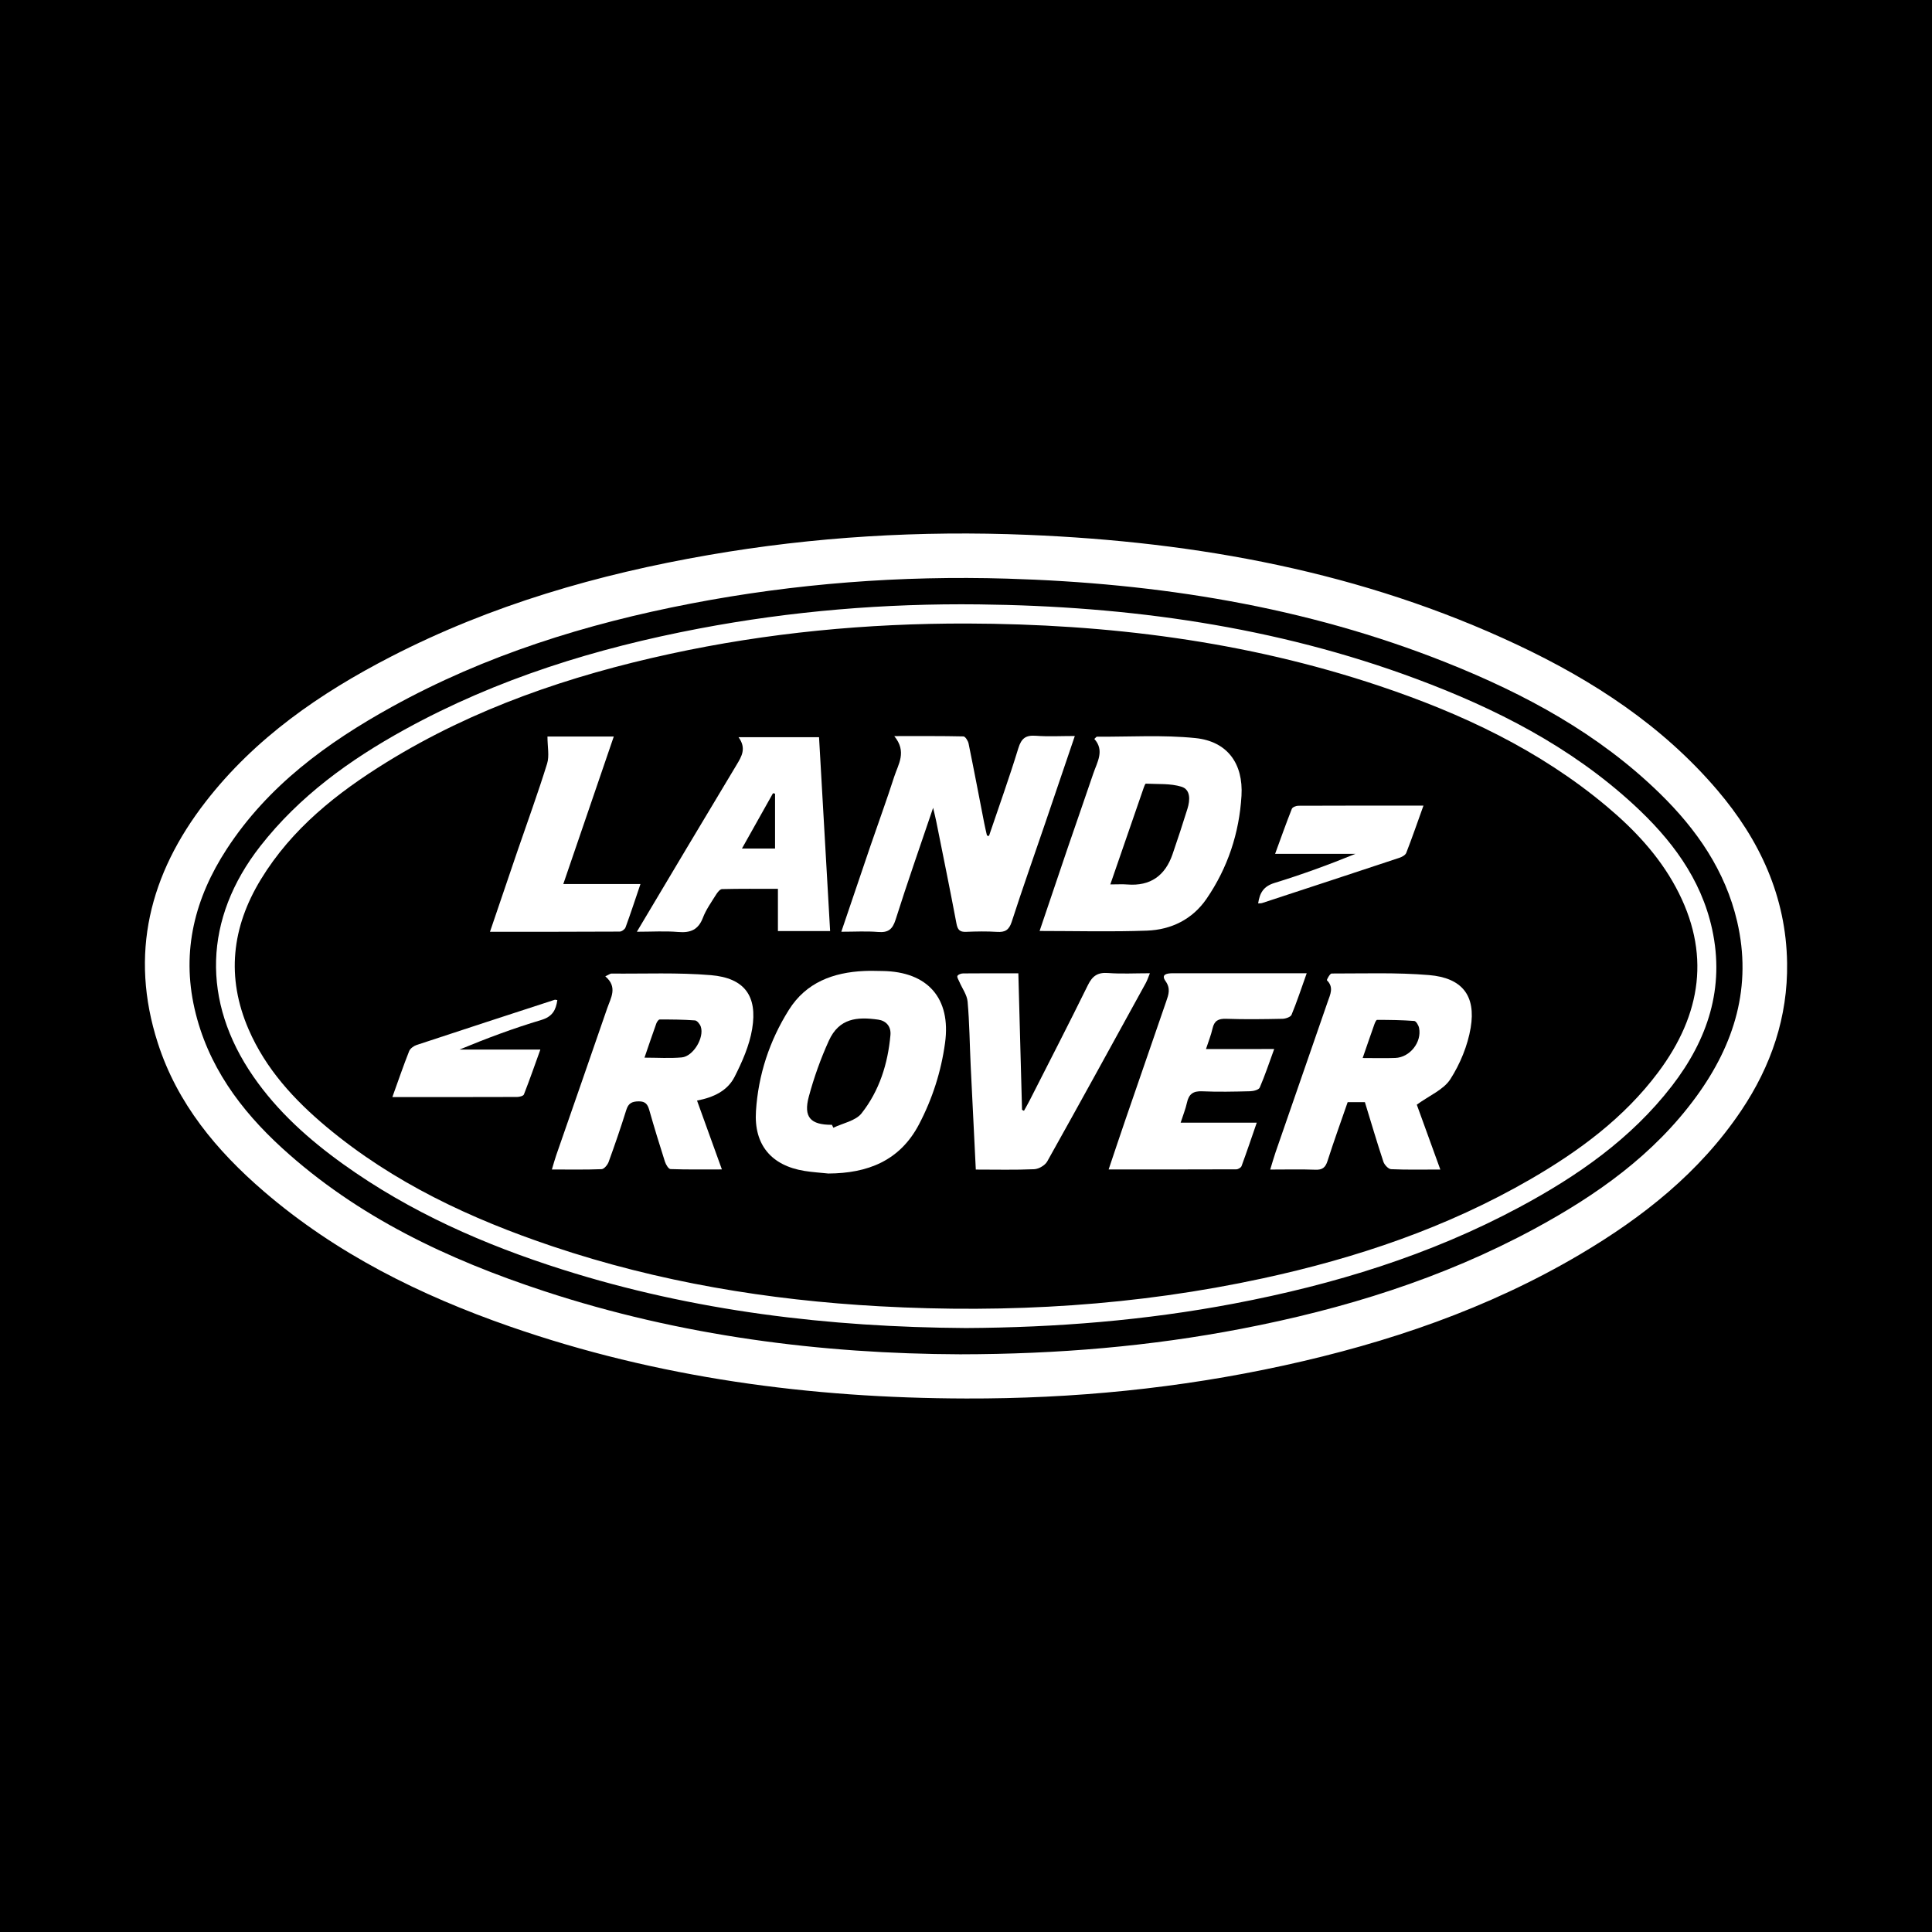 <?xml version="1.0" encoding="utf-8"?>
<!-- Generator: Adobe Illustrator 17.0.0, SVG Export Plug-In . SVG Version: 6.00 Build 0)  -->
<!DOCTYPE svg PUBLIC "-//W3C//DTD SVG 1.1//EN" "http://www.w3.org/Graphics/SVG/1.1/DTD/svg11.dtd">
<svg version="1.1" id="Layer_1" xmlns="http://www.w3.org/2000/svg" xmlns:xlink="http://www.w3.org/1999/xlink" x="0px" y="0px"
	 width="200px" height="200px" viewBox="0 0 200 200" enable-background="new 0 0 200 200" xml:space="preserve">
<rect width="200" height="200"/>
<g>
	<path fill="none" d="M149.711,68.586c-14.593-5.816-29.856-8.22-45.469-8.685c-10.997-0.328-21.921,0.499-32.733,2.583
		c-10.82,2.085-21.253,5.331-30.94,10.686c-6.717,3.713-12.831,8.173-17.101,14.729c-3.289,5.05-4.694,10.521-3.33,16.514
		c1.336,5.867,4.732,10.483,9.079,14.448c7.821,7.135,17.185,11.531,27.104,14.795c14.148,4.655,28.749,6.492,43.079,6.541
		c10.132-0.011,19.664-0.826,29.101-2.64c10.583-2.035,20.795-5.191,30.314-10.335c6.462-3.491,12.391-7.676,16.786-13.707
		c3.962-5.437,5.789-11.409,4.226-18.121c-1.225-5.26-4.192-9.532-7.99-13.242C165.499,75.957,157.859,71.834,149.711,68.586z
		 M173.073,112.42c-4.224,5.467-9.766,9.32-15.777,12.545c-9.287,4.982-19.24,8.021-29.55,9.982
		c-9.166,1.743-18.425,2.482-27.746,2.531c-14.203-0.09-28.181-1.747-41.771-6.055c-8.075-2.56-15.767-5.94-22.687-10.901
		c-3.557-2.55-6.799-5.446-9.31-9.075c-5.399-7.803-5.135-16.368,0.71-23.847c4.051-5.183,9.259-8.94,14.953-12.077
		c9.554-5.263,19.833-8.435,30.5-10.461c9.56-1.816,19.218-2.607,28.937-2.497c15.491,0.176,30.679,2.271,45.275,7.709
		c8.212,3.06,15.949,6.995,22.473,12.985c3.884,3.567,7.015,7.662,8.164,12.941C178.566,102.278,176.775,107.627,173.073,112.42z"/>
	<path fill="none" d="M166.323,83.469c-6.964-5.84-15.036-9.62-23.57-12.478c-13.834-4.632-28.113-6.401-42.646-6.445
		c-10.368-0.022-20.635,0.946-30.771,3.15c-10.346,2.249-20.276,5.62-29.334,11.221c-5.124,3.169-9.797,6.869-12.994,12.115
		c-3.02,4.955-3.607,10.137-1.267,15.534c1.776,4.096,4.706,7.286,8.08,10.104c6.914,5.776,14.923,9.507,23.38,12.352
		c10.982,3.695,22.308,5.567,33.858,6.203c13.351,0.735,26.588-0.056,39.676-2.893c9.717-2.106,19.054-5.254,27.695-10.257
		c5.038-2.917,9.684-6.345,13.213-11.055c4.503-6.009,5.503-12.406,1.824-19.207C171.686,88.525,169.163,85.851,166.323,83.469z
		 M131.929,91.405c2.824-0.868,5.603-1.881,8.383-3.013c-2.689,0-5.378,0-8.314,0c0.614-1.676,1.146-3.18,1.733-4.662
		c0.068-0.172,0.437-0.318,0.667-0.319c4.267-0.019,8.534-0.014,12.958-0.014c-0.618,1.722-1.169,3.32-1.782,4.894
		c-0.091,0.234-0.454,0.424-0.731,0.516c-4.725,1.571-9.456,3.123-14.188,4.675c-0.101,0.033-0.217,0.023-0.411,0.041
		C130.402,92.439,130.796,91.753,131.929,91.405z M113.284,76.495c0.156-0.138,0.212-0.231,0.267-0.231
		c3.4,0.019,6.825-0.202,10.193,0.142c3.299,0.336,4.974,2.628,4.773,5.977c-0.231,3.858-1.422,7.456-3.614,10.656
		c-1.46,2.131-3.655,3.208-6.173,3.301c-3.668,0.135-7.346,0.035-11.112,0.035c0.974-2.882,1.927-5.72,2.894-8.554
		c0.881-2.581,1.788-5.153,2.661-7.737C113.579,78.885,114.362,77.693,113.284,76.495z M71.022,87.908
		c1.744-2.918,3.491-5.835,5.241-8.75c0.51-0.85,1.028-1.694,0.191-2.842c2.861,0,5.515,0,8.334,0
		c0.378,6.615,0.761,13.302,1.147,20.066c-1.796,0-3.522,0-5.404,0c0-1.377,0-2.781,0-4.37c-2.029,0-3.909-0.02-5.787,0.027
		c-0.219,0.006-0.481,0.351-0.632,0.596c-0.48,0.772-1.024,1.53-1.345,2.369c-0.479,1.254-1.297,1.583-2.562,1.475
		c-1.333-0.114-2.683-0.025-4.275-0.025C67.712,93.46,69.364,90.682,71.022,87.908z M53.553,88.143
		c1.036-3.026,2.136-6.032,3.083-9.086c0.25-0.805,0.038-1.753,0.038-2.81c2.144,0,4.386,0,6.865,0
		c-1.744,5.095-3.456,10.098-5.226,15.269c2.695,0,5.24,0,7.988,0c-0.55,1.619-1.022,3.063-1.544,4.488
		c-0.073,0.198-0.397,0.433-0.605,0.434c-4.419,0.025-8.838,0.019-13.428,0.019C51.702,93.581,52.622,90.861,53.553,88.143z
		 M56.024,105.591c-2.86,0.853-5.663,1.901-8.458,3.061c2.706,0,5.412,0,8.372,0c-0.598,1.659-1.122,3.163-1.703,4.645
		c-0.062,0.159-0.464,0.26-0.708,0.261c-4.233,0.016-8.465,0.011-12.91,0.011c0.619-1.719,1.142-3.247,1.735-4.748
		c0.109-0.275,0.466-0.54,0.764-0.639c4.762-1.579,9.533-3.13,14.304-4.683c0.059-0.019,0.136,0.014,0.275,0.033
		C57.544,104.562,57.195,105.242,56.024,105.591z M77.864,106.525c-0.285,1.709-1.025,3.39-1.819,4.952
		c-0.729,1.433-2.169,2.132-3.886,2.454c0.434,1.202,0.844,2.338,1.254,3.474c0.413,1.142,0.825,2.284,1.32,3.654
		c-1.888,0-3.606,0.027-5.32-0.035c-0.206-0.007-0.481-0.469-0.577-0.768c-0.566-1.767-1.108-3.543-1.616-5.327
		c-0.171-0.602-0.395-0.927-1.112-0.916c-0.695,0.011-1.057,0.201-1.272,0.889c-0.565,1.81-1.183,3.604-1.83,5.386
		c-0.111,0.307-0.467,0.733-0.724,0.744c-1.65,0.068-3.305,0.034-5.149,0.034c0.179-0.592,0.295-1.031,0.443-1.458
		c1.761-5.076,3.536-10.148,5.283-15.228c0.374-1.087,1.114-2.199-0.197-3.308c0.42-0.197,0.522-0.287,0.624-0.287
		c3.439,0.031,6.894-0.125,10.312,0.164C77.063,101.241,78.436,103.095,77.864,106.525z M97.832,107.957
		c-0.405,2.962-1.305,5.783-2.698,8.436c-1.989,3.79-5.332,5.068-9.386,5.088c-0.824-0.087-1.654-0.135-2.471-0.268
		c-3.429-0.556-5.242-2.705-5.021-6.182c0.24-3.772,1.403-7.304,3.414-10.501c1.779-2.828,4.58-3.868,7.787-4.015
		c0.632-0.029,1.267-0.007,1.901,0.002C96.037,100.583,98.463,103.342,97.832,107.957z M96.922,85.035
		c-0.077-0.384-0.175-0.763-0.325-1.411c-1.362,4.025-2.683,7.78-3.882,11.573c-0.325,1.029-0.781,1.366-1.826,1.28
		c-1.208-0.1-2.431-0.023-3.796-0.023c1.035-3.053,2.017-5.965,3.011-8.872c0.818-2.393,1.691-4.769,2.464-7.176
		c0.415-1.292,1.344-2.58,0.005-4.206c2.611,0,4.888-0.018,7.163,0.033c0.188,0.004,0.474,0.454,0.531,0.734
		c0.563,2.75,1.085,5.507,1.623,8.262c0.083,0.425,0.187,0.845,0.281,1.268c0.069,0.014,0.139,0.027,0.208,0.041
		c1.024-3.024,2.105-6.031,3.039-9.083c0.317-1.034,0.774-1.365,1.817-1.288c1.287,0.096,2.586,0.023,4.03,0.023
		c-1.059,3.117-2.057,6.066-3.062,9.012c-1.162,3.406-2.364,6.798-3.47,10.221c-0.275,0.851-0.683,1.098-1.52,1.045
		c-1.065-0.068-2.14-0.049-3.207-0.004c-0.647,0.027-0.87-0.21-0.99-0.846C98.349,92.084,97.628,88.561,96.922,85.035z
		 M107.058,121.034c-1.966,0.089-3.938,0.037-6.042,0.037c-0.184-3.721-0.364-7.233-0.53-10.746
		c-0.105-2.213-0.124-4.432-0.318-6.636c-0.063-0.71-0.566-1.38-0.861-2.071c-0.085-0.199-0.26-0.466-0.192-0.596
		c0.079-0.15,0.38-0.255,0.586-0.257c1.853-0.019,3.706-0.011,5.719-0.011c0.129,4.774,0.255,9.452,0.382,14.131
		c0.067,0.033,0.134,0.067,0.201,0.1c0.193-0.352,0.397-0.698,0.579-1.056c2.023-3.982,4.072-7.951,6.041-11.96
		c0.468-0.952,1.02-1.327,2.087-1.246c1.375,0.105,2.765,0.025,4.328,0.025c-0.17,0.409-0.268,0.726-0.424,1.011
		c-3.388,6.166-6.769,12.335-10.206,18.473C108.181,120.639,107.529,121.013,107.058,121.034z M130.407,112.586
		c-0.1,0.232-0.644,0.372-0.987,0.381c-1.662,0.042-3.328,0.081-4.987,0.006c-0.935-0.042-1.371,0.305-1.562,1.182
		c-0.14,0.644-0.394,1.264-0.653,2.067c2.642,0,5.145,0,7.879,0c-0.564,1.63-1.048,3.07-1.574,4.495
		c-0.059,0.16-0.354,0.332-0.54,0.333c-4.343,0.019-8.685,0.014-13.219,0.014c0.62-1.839,1.174-3.509,1.746-5.173
		c1.401-4.075,2.812-8.147,4.214-12.221c0.242-0.704,0.48-1.334-0.072-2.109c-0.513-0.72,0.199-0.808,0.75-0.808
		c2.653-0.002,5.305-0.001,7.958,0c1.898,0,3.795,0,5.909,0c-0.56,1.571-1.014,2.955-1.569,4.297
		c-0.097,0.235-0.617,0.411-0.945,0.418c-1.939,0.039-3.881,0.066-5.819,0c-0.816-0.028-1.238,0.202-1.418,1.008
		c-0.151,0.678-0.418,1.33-0.675,2.122c2.396,0,4.639,0,7.059,0C131.381,110.024,130.949,111.329,130.407,112.586z M152.243,106.396
		c-0.311,1.853-1.089,3.738-2.104,5.323c-0.696,1.087-2.16,1.683-3.474,2.638c0.703,1.937,1.53,4.218,2.436,6.715
		c-1.859,0-3.48,0.039-5.096-0.036c-0.285-0.013-0.692-0.453-0.799-0.776c-0.671-2.025-1.273-4.073-1.913-6.162
		c-0.555,0-1.101,0-1.784,0c-0.688,1.988-1.425,4.02-2.082,6.078c-0.219,0.687-0.532,0.942-1.26,0.915
		c-1.493-0.057-2.989-0.017-4.675-0.017c0.22-0.713,0.372-1.265,0.559-1.806c1.797-5.194,3.603-10.384,5.397-15.579
		c0.253-0.732,0.656-1.483-0.086-2.209c-0.041-0.04,0.312-0.702,0.48-0.701c3.364,0.004,6.743-0.118,10.088,0.162
		C151.355,101.226,152.804,103.056,152.243,106.396z"/>
	<path fill="#FFFFFF" d="M157.078,66.754c-16.053-7.559-33.135-10.667-50.72-11.388c-11.065-0.453-22.08,0.194-33.007,2.09
		c-11.442,1.985-22.502,5.175-32.864,10.511c-7.35,3.785-14.074,8.421-19.203,15.035c-5.8,7.479-7.912,15.763-4.948,24.97
		c2.016,6.263,6.074,11.142,10.98,15.362c7.495,6.447,16.185,10.753,25.447,13.978c15.298,5.327,31.116,7.426,47.255,7.46
		c11.083,0.031,22.052-1.047,32.881-3.415c10.764-2.354,21.113-5.865,30.643-11.493c6.533-3.859,12.411-8.499,16.705-14.891
		c3.105-4.622,4.835-9.69,4.753-15.286c-0.101-6.88-2.837-12.746-7.228-17.899C172.086,75.118,164.917,70.446,157.078,66.754z
		 M175.602,113.514c-4.395,6.031-10.325,10.216-16.786,13.707c-9.518,5.143-19.73,8.299-30.314,10.335
		c-9.437,1.815-18.97,2.629-29.101,2.64c-14.33-0.048-28.931-1.885-43.079-6.541c-9.92-3.264-19.283-7.66-27.104-14.795
		c-4.346-3.965-7.742-8.581-9.079-14.448c-1.365-5.993,0.04-11.464,3.33-16.514c4.27-6.556,10.384-11.016,17.101-14.729
		c9.687-5.354,20.12-8.6,30.94-10.686c10.812-2.084,21.736-2.91,32.733-2.583c15.612,0.465,30.876,2.869,45.469,8.685
		c8.148,3.247,15.788,7.371,22.127,13.565c3.798,3.71,6.765,7.982,7.99,13.242C181.391,102.105,179.565,108.077,175.602,113.514z"/>
	<path fill="#FFFFFF" d="M169.079,83.26c-6.523-5.991-14.261-9.926-22.473-12.985c-14.596-5.438-29.784-7.533-45.275-7.709
		c-9.719-0.111-19.377,0.681-28.937,2.497c-10.667,2.026-20.946,5.198-30.5,10.461C36.2,78.659,30.991,82.417,26.941,87.6
		c-5.845,7.478-6.109,16.043-0.71,23.847c2.51,3.628,5.753,6.524,9.31,9.075c6.92,4.961,14.612,8.341,22.687,10.901
		c13.59,4.309,27.568,5.966,41.771,6.055c9.321-0.049,18.58-0.788,27.746-2.531c10.311-1.961,20.264-4.999,29.55-9.982
		c6.011-3.225,11.554-7.078,15.777-12.545c3.702-4.792,5.493-10.142,4.17-16.219C176.094,90.922,172.963,86.827,169.079,83.26z
		 M171.641,111.021c-3.53,4.71-8.175,8.138-13.213,11.055c-8.641,5.003-17.978,8.152-27.695,10.257
		c-13.088,2.836-26.325,3.628-39.676,2.893c-11.55-0.636-22.875-2.509-33.858-6.203c-8.457-2.845-16.466-6.576-23.38-12.352
		c-3.374-2.819-6.304-6.008-8.08-10.104c-2.34-5.398-1.753-10.579,1.267-15.534c3.197-5.246,7.87-8.946,12.994-12.115
		c9.058-5.601,18.988-8.972,29.334-11.221c10.137-2.203,20.403-3.172,30.771-3.15c14.534,0.044,28.813,1.812,42.646,6.445
		c8.534,2.858,16.607,6.638,23.57,12.478c2.84,2.382,5.363,5.057,7.142,8.345C177.144,98.615,176.144,105.012,171.641,111.021z"/>
	<path fill="#FFFFFF" d="M100.006,96.464c1.068-0.045,2.142-0.064,3.207,0.004c0.837,0.053,1.245-0.195,1.52-1.045
		c1.106-3.423,2.309-6.816,3.47-10.221c1.005-2.946,2.003-5.895,3.062-9.012c-1.444,0-2.743,0.073-4.03-0.023
		c-1.043-0.078-1.5,0.254-1.817,1.288c-0.934,3.052-2.016,6.058-3.039,9.083c-0.069-0.014-0.139-0.027-0.208-0.041
		c-0.094-0.423-0.198-0.843-0.281-1.268c-0.538-2.755-1.06-5.512-1.623-8.262c-0.057-0.28-0.343-0.73-0.531-0.734
		c-2.275-0.051-4.551-0.033-7.163-0.033c1.339,1.626,0.41,2.914-0.005,4.206c-0.773,2.407-1.646,4.783-2.464,7.176
		c-0.994,2.907-1.976,5.82-3.011,8.872c1.365,0,2.588-0.076,3.796,0.023c1.045,0.086,1.5-0.251,1.826-1.28
		c1.199-3.794,2.52-7.549,3.882-11.573c0.15,0.648,0.248,1.028,0.325,1.411c0.706,3.526,1.427,7.05,2.094,10.584
		C99.136,96.254,99.359,96.491,100.006,96.464z"/>
	<path fill="#FFFFFF" d="M110.513,87.82c-0.967,2.834-1.92,5.672-2.894,8.554c3.767,0,7.444,0.101,11.112-0.035
		c2.517-0.093,4.713-1.17,6.173-3.301c2.192-3.199,3.383-6.798,3.614-10.656c0.201-3.349-1.475-5.641-4.773-5.977
		c-3.368-0.343-6.793-0.123-10.193-0.142c-0.055,0-0.111,0.093-0.267,0.231c1.078,1.199,0.295,2.391-0.11,3.589
		C112.301,82.667,111.394,85.239,110.513,87.82z M118.404,81.526c0.051-0.147,0.149-0.405,0.214-0.402
		c1.238,0.066,2.538-0.041,3.691,0.319c0.955,0.298,0.891,1.391,0.618,2.27c-0.491,1.58-1.007,3.152-1.546,4.716
		c-0.765,2.22-2.292,3.324-4.687,3.132c-0.504-0.04-1.014-0.006-1.755-0.006C116.142,88.072,117.271,84.798,118.404,81.526z"/>
	<path fill="#FFFFFF" d="M147.931,100.939c-3.345-0.28-6.724-0.157-10.088-0.162c-0.169,0-0.521,0.662-0.48,0.701
		c0.741,0.726,0.339,1.477,0.086,2.209c-1.794,5.195-3.6,10.385-5.397,15.579c-0.187,0.54-0.34,1.093-0.559,1.806
		c1.686,0,3.182-0.04,4.675,0.017c0.728,0.028,1.041-0.227,1.26-0.915c0.657-2.058,1.395-4.09,2.082-6.078c0.683,0,1.229,0,1.784,0
		c0.64,2.089,1.242,4.137,1.913,6.162c0.107,0.323,0.514,0.763,0.799,0.776c1.616,0.075,3.237,0.036,5.096,0.036
		c-0.906-2.497-1.733-4.778-2.436-6.715c1.313-0.955,2.778-1.55,3.474-2.638c1.014-1.585,1.793-3.47,2.104-5.323
		C152.804,103.056,151.355,101.226,147.931,100.939z M144.443,109.519c-1.058,0.041-2.119,0.008-3.381,0.008
		c0.44-1.271,0.818-2.38,1.21-3.483c0.062-0.175,0.188-0.467,0.284-0.467c1.284,0.002,2.571,0.017,3.85,0.113
		c0.188,0.014,0.441,0.448,0.496,0.722C147.2,107.884,145.953,109.46,144.443,109.519z"/>
	<path fill="#FFFFFF" d="M73.596,100.948c-3.418-0.288-6.873-0.133-10.312-0.164c-0.102-0.001-0.204,0.09-0.624,0.287
		c1.31,1.109,0.571,2.221,0.197,3.308c-1.747,5.081-3.522,10.152-5.283,15.228c-0.148,0.428-0.264,0.867-0.443,1.458
		c1.844,0,3.498,0.033,5.149-0.034c0.257-0.011,0.612-0.438,0.724-0.744c0.648-1.782,1.265-3.576,1.83-5.386
		c0.215-0.689,0.577-0.879,1.272-0.889c0.717-0.011,0.941,0.314,1.112,0.916c0.508,1.785,1.05,3.56,1.616,5.327
		c0.096,0.299,0.371,0.76,0.577,0.768c1.714,0.062,3.432,0.035,5.32,0.035c-0.495-1.369-0.908-2.511-1.32-3.654
		c-0.41-1.136-0.82-2.272-1.254-3.474c1.717-0.322,3.158-1.021,3.886-2.454c0.794-1.562,1.534-3.243,1.819-4.952
		C78.436,103.095,77.063,101.241,73.596,100.948z M70.577,109.463c-1.241,0.114-2.5,0.025-3.86,0.025
		c0.425-1.239,0.813-2.391,1.224-3.536c0.059-0.165,0.23-0.415,0.35-0.415c1.218-0.003,2.439,0.005,3.653,0.096
		c0.221,0.016,0.513,0.384,0.602,0.647C72.926,107.406,71.771,109.353,70.577,109.463z"/>
	<path fill="#FFFFFF" d="M91.358,100.518c-0.633-0.009-1.268-0.031-1.901-0.002c-3.208,0.147-6.008,1.188-7.787,4.015
		c-2.011,3.197-3.175,6.729-3.414,10.501c-0.221,3.477,1.592,5.626,5.021,6.182c0.817,0.132,1.647,0.181,2.471,0.268
		c4.054-0.02,7.397-1.298,9.386-5.088c1.392-2.653,2.293-5.474,2.698-8.436C98.463,103.342,96.037,100.583,91.358,100.518z
		 M92.178,107.153c-0.267,2.971-1.15,5.768-2.993,8.102c-0.615,0.779-1.925,1.008-2.917,1.489c-0.049-0.102-0.099-0.204-0.148-0.305
		c-2.211,0.013-2.965-0.786-2.392-2.917c0.531-1.975,1.228-3.927,2.074-5.788c1.063-2.34,2.933-2.491,5.111-2.181
		C91.703,105.664,92.261,106.231,92.178,107.153z"/>
	<path fill="#FFFFFF" d="M70.204,96.479c1.265,0.108,2.083-0.221,2.562-1.475c0.321-0.839,0.865-1.597,1.345-2.369
		c0.152-0.244,0.414-0.59,0.632-0.596c1.878-0.047,3.758-0.027,5.787-0.027c0,1.589,0,2.993,0,4.37c1.882,0,3.608,0,5.404,0
		c-0.387-6.764-0.769-13.451-1.147-20.066c-2.819,0-5.473,0-8.334,0c0.838,1.148,0.32,1.992-0.191,2.842
		c-1.75,2.915-3.497,5.831-5.241,8.75c-1.658,2.774-3.309,5.552-5.093,8.546C67.52,96.453,68.871,96.365,70.204,96.479z
		 M80.02,82.115c0.071,0.015,0.142,0.029,0.213,0.044c0,1.859,0,3.717,0,5.679c-1.104,0-2.154,0-3.426,0
		C77.927,85.843,78.973,83.979,80.02,82.115z"/>
	<path fill="#FFFFFF" d="M124.844,108.596c0.257-0.792,0.524-1.444,0.675-2.122c0.18-0.806,0.602-1.036,1.418-1.008
		c1.938,0.067,3.879,0.04,5.819,0c0.328-0.007,0.848-0.182,0.945-0.418c0.555-1.342,1.009-2.727,1.569-4.297
		c-2.113,0-4.011,0-5.909,0c-2.653,0-5.305-0.001-7.958,0c-0.552,0-1.263,0.088-0.75,0.808c0.552,0.775,0.315,1.405,0.072,2.109
		c-1.402,4.075-2.813,8.146-4.214,12.221c-0.572,1.664-1.126,3.333-1.746,5.173c4.533,0,8.876,0.004,13.219-0.014
		c0.186-0.001,0.481-0.172,0.54-0.333c0.526-1.424,1.01-2.864,1.574-4.495c-2.734,0-5.237,0-7.879,0
		c0.259-0.802,0.512-1.422,0.653-2.067c0.191-0.876,0.627-1.224,1.562-1.182c1.659,0.074,3.325,0.036,4.987-0.006
		c0.343-0.009,0.887-0.149,0.987-0.381c0.542-1.257,0.975-2.562,1.496-3.99C129.483,108.596,127.239,108.596,124.844,108.596z"/>
	<path fill="#FFFFFF" d="M119.037,100.751c-1.564,0-2.953,0.079-4.328-0.025c-1.067-0.081-1.619,0.294-2.087,1.246
		c-1.969,4.008-4.018,7.978-6.041,11.96c-0.182,0.358-0.385,0.704-0.579,1.056c-0.067-0.033-0.134-0.067-0.201-0.1
		c-0.126-4.679-0.253-9.358-0.382-14.131c-2.013,0-3.866-0.008-5.719,0.011c-0.206,0.002-0.506,0.106-0.586,0.257
		c-0.068,0.129,0.107,0.397,0.192,0.596c0.295,0.691,0.798,1.361,0.861,2.071c0.195,2.204,0.214,4.424,0.318,6.636
		c0.166,3.513,0.346,7.026,0.53,10.746c2.104,0,4.076,0.051,6.042-0.037c0.47-0.021,1.122-0.396,1.349-0.8
		c3.437-6.138,6.818-12.308,10.206-18.473C118.769,101.477,118.868,101.16,119.037,100.751z"/>
	<path fill="#FFFFFF" d="M64.151,96.438c0.209-0.001,0.533-0.236,0.605-0.434c0.523-1.425,0.995-2.869,1.544-4.488
		c-2.748,0-5.293,0-7.988,0c1.77-5.171,3.482-10.174,5.226-15.269c-2.48,0-4.721,0-6.865,0c0,1.057,0.212,2.005-0.038,2.81
		c-0.947,3.054-2.047,6.06-3.083,9.086c-0.93,2.717-1.851,5.438-2.829,8.314C55.313,96.457,59.732,96.463,64.151,96.438z"/>
	<path fill="#FFFFFF" d="M144.843,88.807c0.277-0.092,0.64-0.281,0.731-0.516c0.613-1.574,1.164-3.172,1.782-4.894
		c-4.424,0-8.691-0.005-12.958,0.014c-0.23,0.001-0.599,0.147-0.667,0.319c-0.587,1.482-1.119,2.986-1.733,4.662
		c2.936,0,5.625,0,8.314,0c-2.78,1.133-5.559,2.146-8.383,3.013c-1.133,0.348-1.528,1.034-1.685,2.118
		c0.194-0.018,0.31-0.008,0.411-0.041C135.387,91.929,140.118,90.377,144.843,88.807z"/>
	<path fill="#FFFFFF" d="M57.42,103.498c-4.77,1.553-9.542,3.105-14.304,4.683c-0.299,0.099-0.656,0.364-0.764,0.639
		c-0.593,1.501-1.116,3.029-1.735,4.748c4.445,0,8.678,0.004,12.91-0.011c0.244-0.001,0.646-0.102,0.708-0.261
		c0.582-1.481,1.105-2.986,1.703-4.645c-2.96,0-5.666,0-8.372,0c2.795-1.16,5.598-2.208,8.458-3.061
		c1.171-0.349,1.52-1.029,1.671-2.06C57.555,103.513,57.479,103.479,57.42,103.498z"/>
</g>
</svg>
